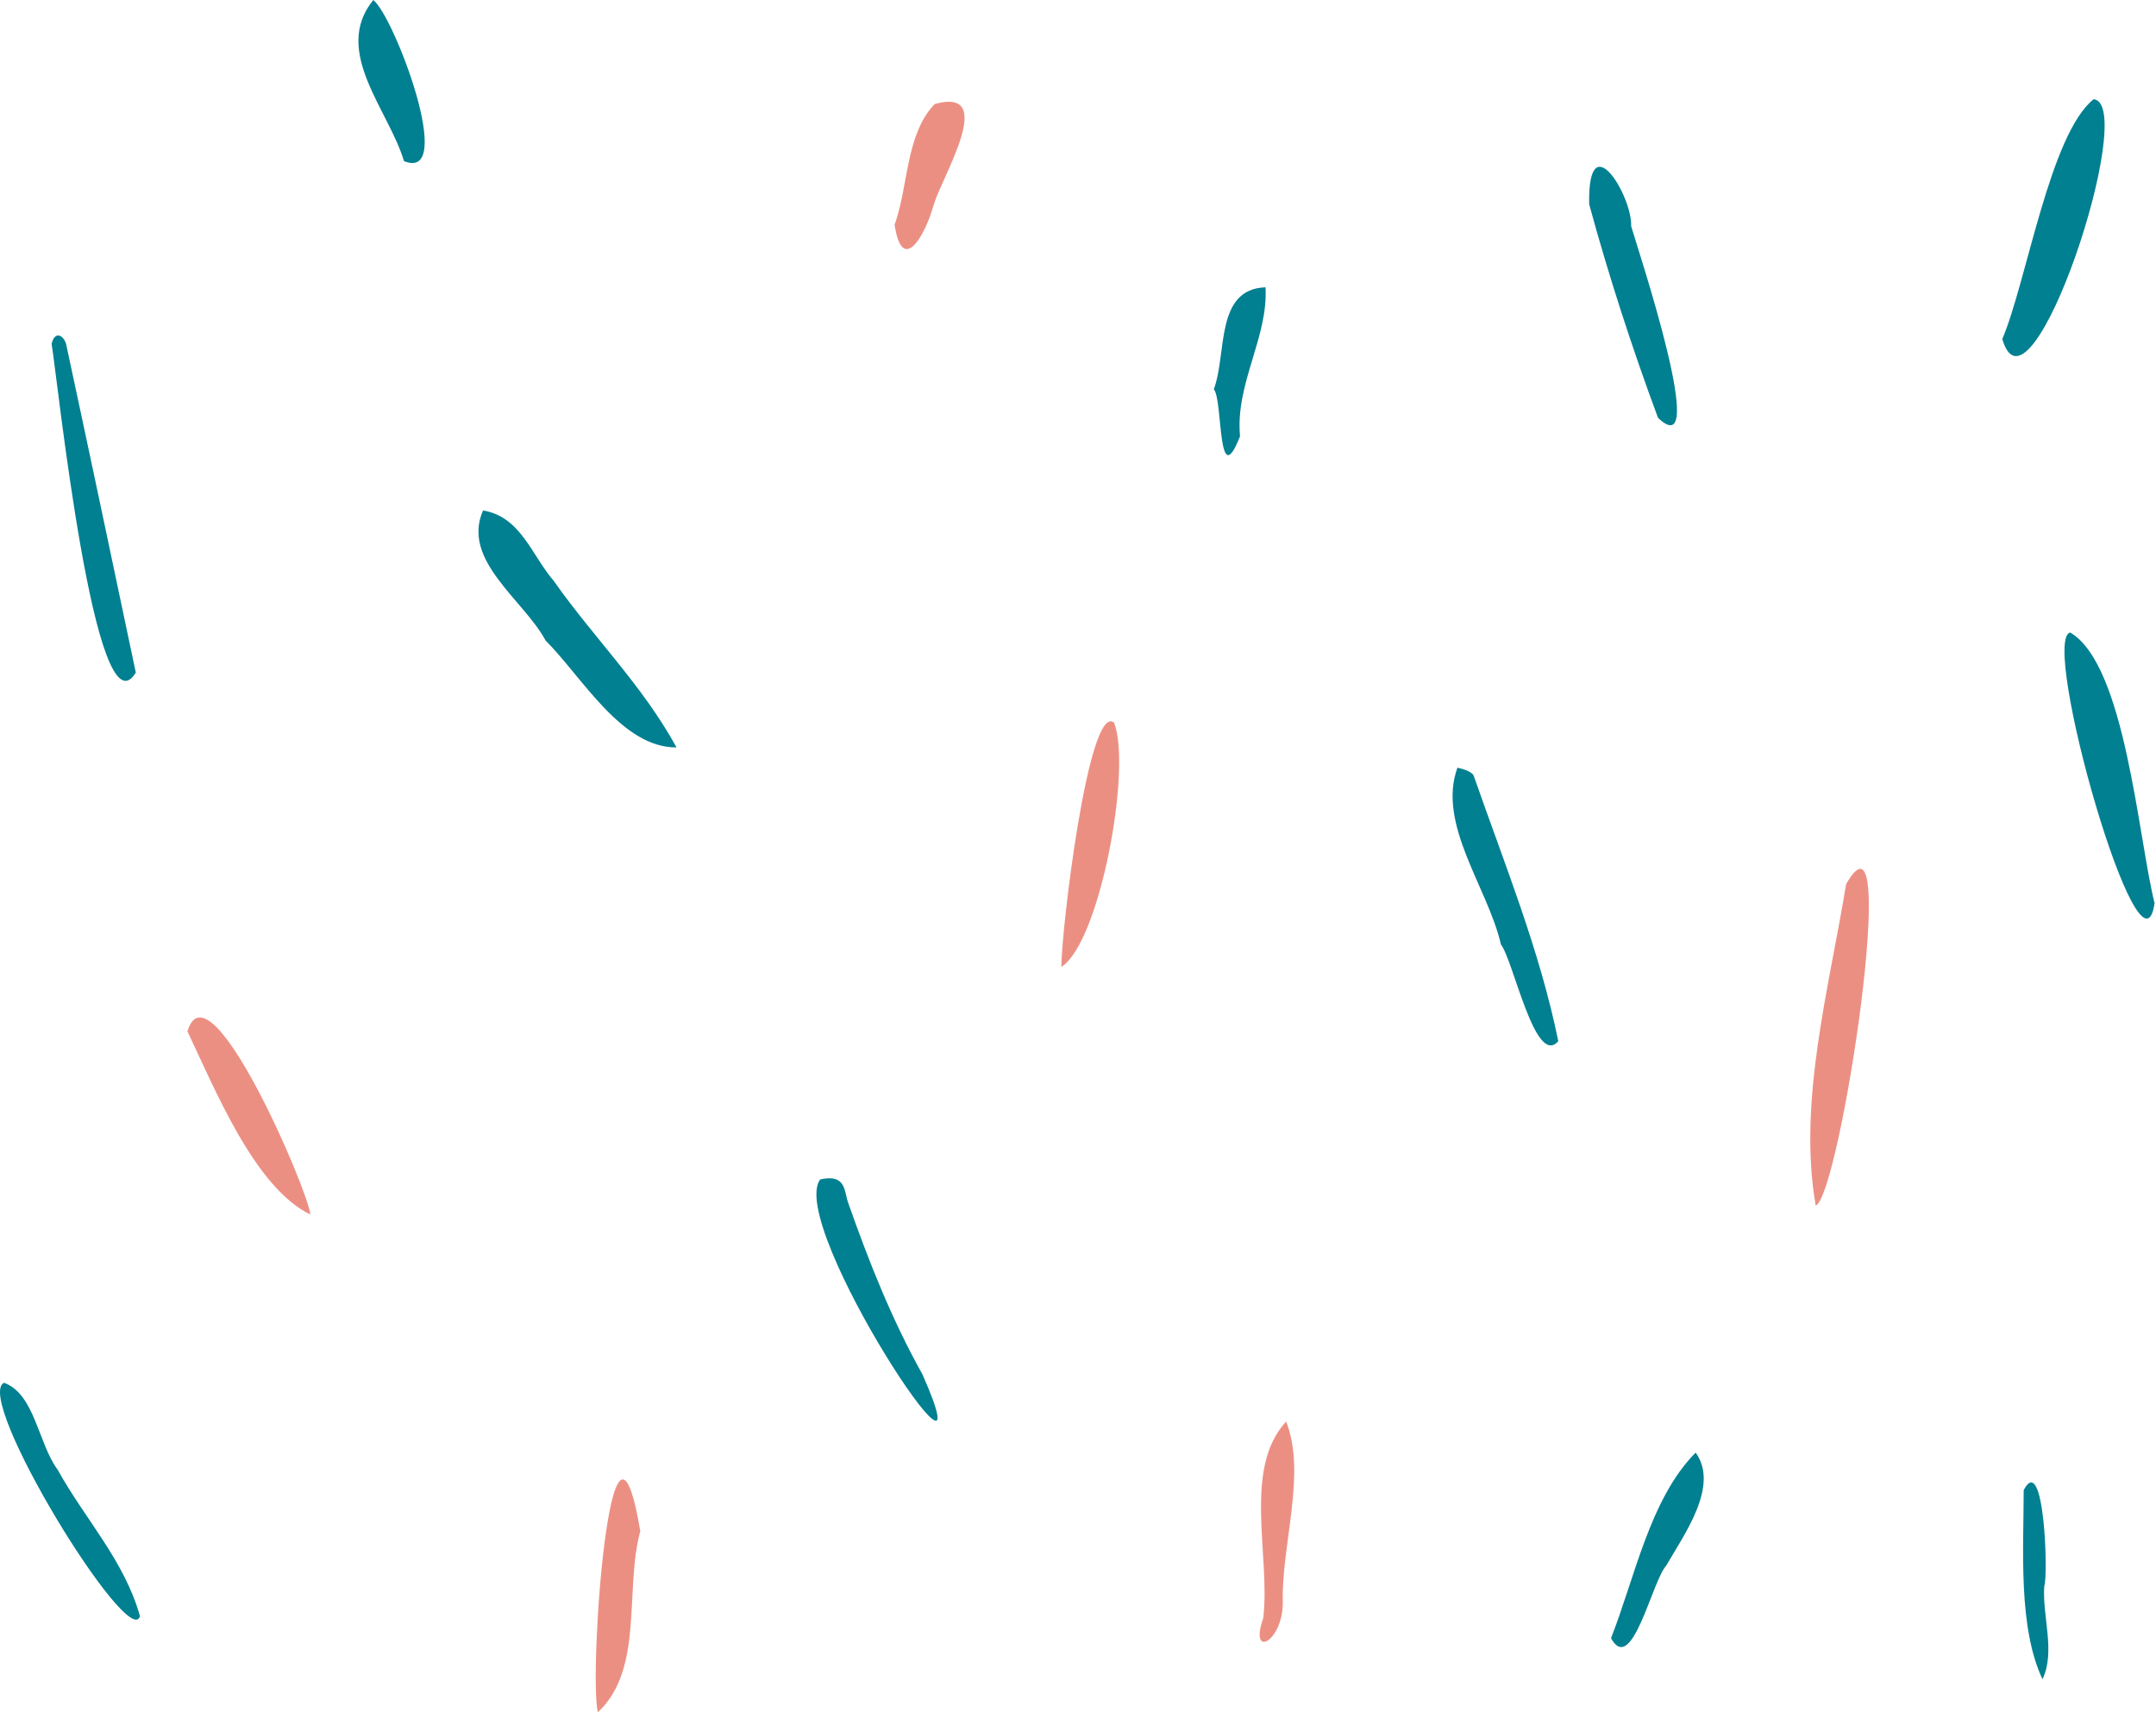 <svg width="855" height="679" viewBox="0 0 855 679" fill="none" xmlns="http://www.w3.org/2000/svg">
<path fill-rule="evenodd" clip-rule="evenodd" d="M268.292 296.385C246.542 296.521 231.002 268.659 216.35 253.96C207.58 237.744 182.879 222.169 191.556 202.418C206.519 204.876 210.781 220.096 219.601 230.356C235.611 253.088 254.821 271.786 268.292 296.385Z" fill="#008091"/>
<path fill-rule="evenodd" clip-rule="evenodd" d="M794.047 134.466C803.676 111.786 812.916 53.137 830.269 39.346C848.346 41.127 804.99 171.927 794.047 134.466Z" fill="#008091"/>
<path fill-rule="evenodd" clip-rule="evenodd" d="M854.434 358.149C849.036 394.906 808.813 253.614 820.98 250.811C842.829 263.617 847.844 331.744 854.434 358.149Z" fill="#008091"/>
<path fill-rule="evenodd" clip-rule="evenodd" d="M720.054 478.093C712.9 437.062 725.313 392.024 732.115 350.59C754.328 311.55 729.687 474.057 720.054 478.093Z" fill="#EC8F83"/>
<path fill-rule="evenodd" clip-rule="evenodd" d="M646.866 89.693C649.675 99.275 678.32 185.44 657.522 165.701C647.205 137.893 638.011 109.603 630.217 81.001C629.557 48.567 647.317 77.556 646.866 89.693Z" fill="#008091"/>
<path fill-rule="evenodd" clip-rule="evenodd" d="M617.963 412.851C608.833 423.461 600.2 380.911 595.209 374.503C590.141 352.13 569.776 326.905 577.973 304.411C580.324 304.971 583.807 305.946 584.448 307.676C596.589 342.513 610.558 376.552 617.963 412.851Z" fill="#008091"/>
<path fill-rule="evenodd" clip-rule="evenodd" d="M53.856 266.705C37.739 293.209 22.809 150.527 20.473 136.347C21.495 131.828 24.515 132.109 26.136 136.063C35.586 179.943 44.551 222.583 53.856 266.705Z" fill="#008091"/>
<path fill-rule="evenodd" clip-rule="evenodd" d="M325.256 467.689C335.661 465.364 334.652 472.319 336.415 477.11C344.623 500.455 353.724 523.363 365.823 545.003C394.202 609.234 311.829 485.959 325.256 467.689Z" fill="#008091"/>
<path fill-rule="evenodd" clip-rule="evenodd" d="M74.327 408.976C82.933 380.286 122.394 472.49 123.061 481.577C100.988 470.96 85.119 431.596 74.327 408.976Z" fill="#EC8F83"/>
<path fill-rule="evenodd" clip-rule="evenodd" d="M55.501 640.871C51.38 655.119 -10.601 554.415 1.584 548.317C13.775 552.697 15.182 572.441 22.817 582.724C33.61 602.233 49.421 618.985 55.501 640.871Z" fill="#008091"/>
<path fill-rule="evenodd" clip-rule="evenodd" d="M441.801 286.55C448.909 304.463 436.24 373.614 420.923 383.408C420.72 370.305 431.593 278.315 441.801 286.55Z" fill="#EC8F83"/>
<path fill-rule="evenodd" clip-rule="evenodd" d="M253.918 607.158C247.58 630.383 255.486 661.888 237.077 679C233.444 663.501 242.313 538.297 253.918 607.158Z" fill="#EC8F83"/>
<path fill-rule="evenodd" clip-rule="evenodd" d="M148.033 7.63164e-06C156.229 6.287 181.242 72.411 160.205 63.892C154.126 43.494 131.575 20.307 148.033 7.63164e-06Z" fill="#008091"/>
<path fill-rule="evenodd" clip-rule="evenodd" d="M638.868 649.601C648.286 625.805 654.31 594.226 672.446 576.011C681.979 589.208 667.854 608.501 660.746 620.861C655.112 627.043 647.186 664.609 638.868 649.601Z" fill="#008091"/>
<path fill-rule="evenodd" clip-rule="evenodd" d="M500.962 641.64C503.91 617.06 492.692 582.423 510.044 563.697C518.247 584.468 508.025 612.745 508.716 635.898C508.489 651.226 495.249 657.858 500.962 641.64Z" fill="#EC8F83"/>
<path fill-rule="evenodd" clip-rule="evenodd" d="M354.767 89.131C360.291 73.825 359.128 53.211 370.682 41.244C395.674 34.339 373.857 69.544 370.361 80.938C366.844 93.69 357.773 109.193 354.767 89.131Z" fill="#EC8F83"/>
<path fill-rule="evenodd" clip-rule="evenodd" d="M481.359 154.367C486.635 140.395 481.71 114.65 501.861 113.919C502.991 133.833 489.811 152.084 491.754 173.007C482.671 196.175 485.026 158.333 481.359 154.367Z" fill="#008091"/>
<path fill-rule="evenodd" clip-rule="evenodd" d="M810.68 628.959C809.859 640.991 815.227 654.982 809.975 665.883C800.275 645.074 802.519 614.797 802.53 590.868C810.784 575.248 812.303 625.161 810.68 628.959Z" fill="#008091"/>
</svg>
